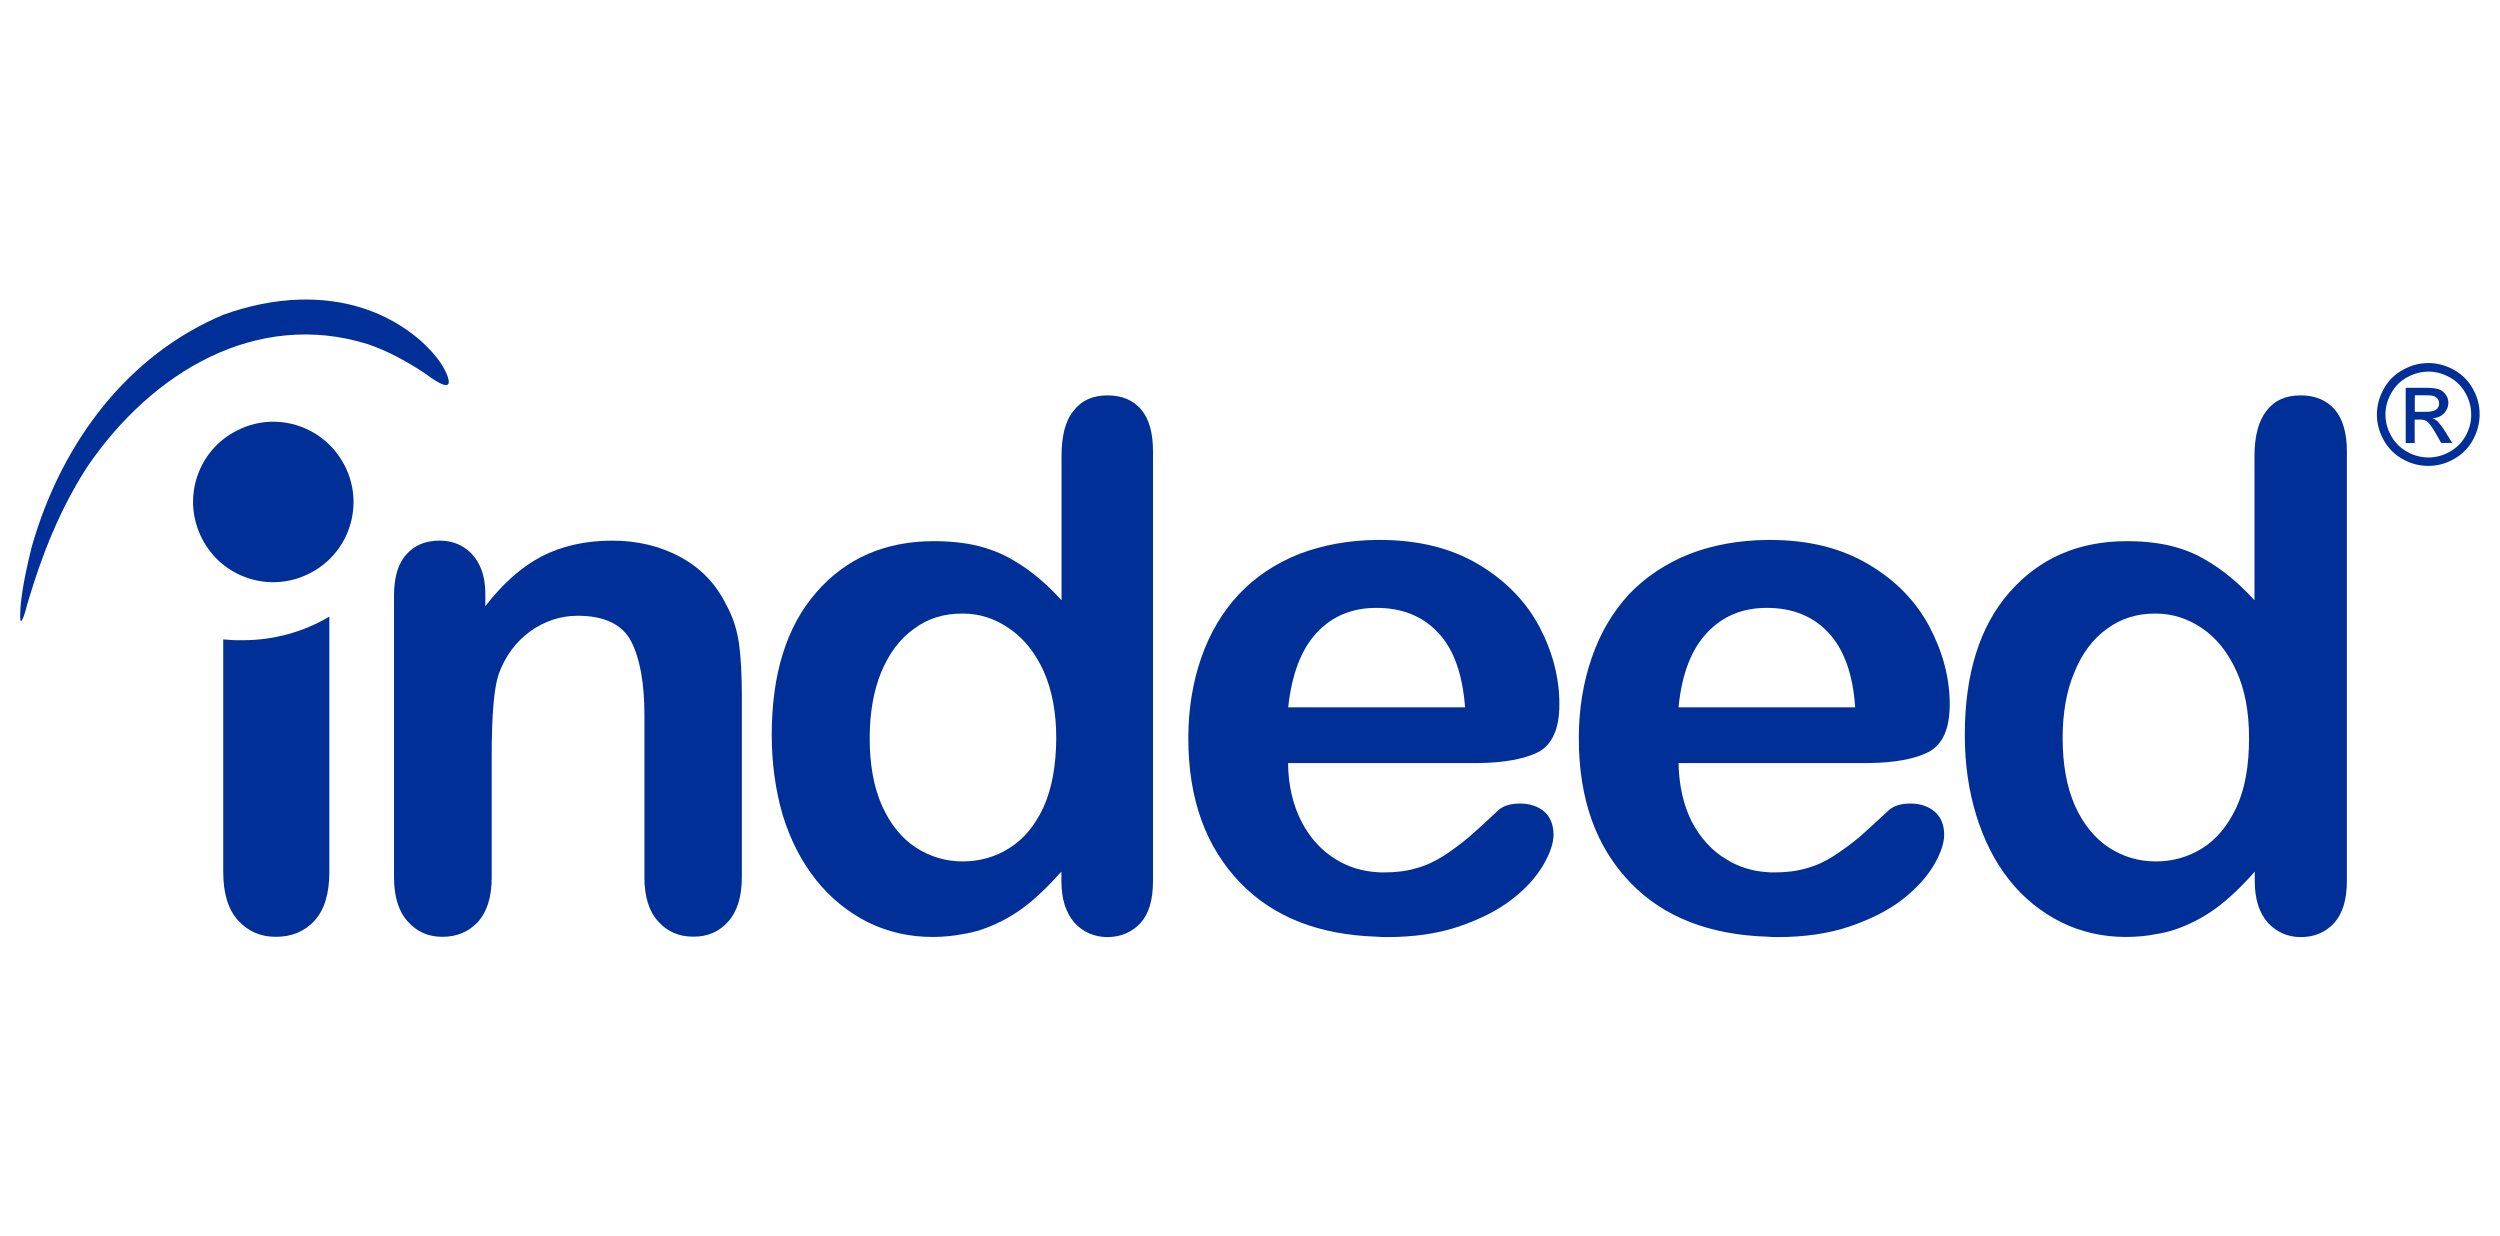 <?xml version="1.0" encoding="utf-8"?>
<!-- Generator: Adobe Illustrator 25.2.3, SVG Export Plug-In . SVG Version: 6.00 Build 0)  -->
<svg version="1.1" id="Layer_1" xmlns="http://www.w3.org/2000/svg" xmlns:xlink="http://www.w3.org/1999/xlink" x="0px" y="0px"
	 viewBox="0 0 184 91" style="enable-background:new 0 0 184 91;" xml:space="preserve">
<style type="text/css">
	.st0{fill:#002F98;}
</style>
<g>
	<path class="st0" d="M179.39,31c-0.09-0.08-0.2-0.16-0.35-0.21c0.35-0.03,0.63-0.15,0.84-0.37c0.21-0.22,0.32-0.48,0.32-0.78
		c0-0.21-0.06-0.41-0.19-0.59c-0.13-0.19-0.3-0.32-0.51-0.4c-0.22-0.07-0.56-0.11-1.04-0.11h-1.4v4.07h0.66v-1.73h0.39
		c0.23,0,0.4,0.05,0.52,0.14c0.17,0.13,0.39,0.44,0.68,0.94l0.36,0.64h0.81l-0.49-0.8C179.76,31.43,179.55,31.16,179.39,31z
		 M178.53,30.31h-0.8v-1.22h0.75c0.32,0,0.54,0.02,0.66,0.07c0.11,0.04,0.21,0.11,0.28,0.21c0.07,0.09,0.1,0.21,0.1,0.32
		c0.01,0.17-0.07,0.34-0.21,0.45C179.17,30.25,178.91,30.31,178.53,30.31z"/>
	<path class="st0" d="M182,28.61c-0.32-0.59-0.82-1.08-1.41-1.4c-0.6-0.33-1.23-0.49-1.86-0.49c-0.64,0-1.26,0.16-1.86,0.49
		c-0.6,0.32-1.09,0.81-1.42,1.4c-0.34,0.61-0.51,1.24-0.51,1.9c0,0.66,0.18,1.31,0.5,1.88c0.32,0.59,0.81,1.08,1.4,1.4
		c0.57,0.33,1.22,0.5,1.88,0.5c0.66,0,1.31-0.17,1.88-0.5c0.59-0.32,1.08-0.81,1.4-1.4c0.33-0.6,0.5-1.23,0.5-1.88
		C182.51,29.85,182.34,29.22,182,28.61z M181.47,32.08c-0.27,0.49-0.68,0.9-1.17,1.17c-0.5,0.28-1.02,0.42-1.57,0.42
		c-0.55,0-1.09-0.15-1.57-0.42c-0.5-0.28-0.89-0.67-1.17-1.17c-0.28-0.5-0.42-1.02-0.42-1.57c0-0.56,0.15-1.1,0.43-1.58
		c0.27-0.5,0.68-0.9,1.18-1.17c0.5-0.27,1.02-0.41,1.55-0.41c0.53,0,1.05,0.14,1.55,0.41c0.5,0.27,0.91,0.68,1.18,1.17
		c0.28,0.5,0.42,1.03,0.42,1.58C181.89,31.06,181.74,31.6,181.47,32.08z"/>
	<path class="st0" d="M53.45,44.51c-0.74-1.51-1.84-2.67-3.33-3.49s-3.19-1.23-5.07-1.23c-1.95,0-3.68,0.39-5.19,1.16
		c-1.49,0.79-2.86,2-4.14,3.67v-0.88c0-0.84-0.14-1.56-0.44-2.16c-0.3-0.6-0.72-1.05-1.23-1.35c-0.51-0.3-1.07-0.44-1.7-0.44
		c-1.05,0-1.86,0.35-2.44,1.02C29.3,41.46,29,42.48,29,43.85v20.73c0,1.39,0.33,2.49,1,3.23c0.68,0.77,1.51,1.14,2.56,1.14
		c1.07,0,1.93-0.37,2.61-1.09c0.67-0.74,1.02-1.82,1.02-3.28v-8.96c0-2.96,0.16-4.93,0.51-6c0.49-1.35,1.28-2.39,2.33-3.16
		c1.05-0.74,2.21-1.14,3.49-1.14c1.95,0,3.28,0.63,3.93,1.88c0.65,1.26,0.98,3.07,0.98,5.44v11.93c0,1.39,0.32,2.49,1,3.23
		c0.67,0.77,1.54,1.14,2.61,1.14c1.05,0,1.91-0.37,2.56-1.12c0.65-0.72,1-1.81,1-3.26V51.25c0-1.58-0.07-2.89-0.21-3.89
		C54.24,46.34,53.94,45.39,53.45,44.51z"/>
	<path class="st0" d="M20.27,31.04c-0.98-0.03-1.96,0.2-2.83,0.65c-2.91,1.46-4.07,5.02-2.58,7.93c1.47,2.91,5.02,4.07,7.93,2.58
		c2.91-1.47,4.07-5.03,2.58-7.93C24.39,32.34,22.43,31.1,20.27,31.04z"/>
	<path class="st0" d="M16.43,47.06v17.12c0,1.58,0.37,2.77,1.09,3.56c0.74,0.81,1.65,1.21,2.79,1.21c1.16,0,2.12-0.4,2.84-1.19
		c0.72-0.79,1.09-1.98,1.09-3.58v-18.8v0c-1.86,1.11-4.05,1.74-6.37,1.74C17.39,47.13,16.92,47.11,16.43,47.06z"/>
	<path class="st0" d="M32.97,27.78c-0.35-1.07-1.23-1.98-2-2.7c-2.59-2.24-5.71-3.11-8.87-3.03c-1.9,0.05-3.8,0.45-5.62,1.1
		C9.46,26.08,4.57,32.48,2.36,40.16c-0.37,1.44-0.68,2.88-0.84,4.37c0,0.05-0.12,1.51,0.09,1.12c0.21-0.35,0.3-0.86,0.42-1.26
		c1.07-3.61,2.37-6.89,4.37-10c4.79-7.05,12.49-11.59,20.64-9.07c1.51,0.51,2.86,1.26,4.21,2.14
		C31.51,27.64,33.39,29.13,32.97,27.78z"/>
	<polygon class="st0" points="169.32,29.1 169.32,29.1 169.32,29.1 	"/>
	<path class="st0" d="M169.32,29.1c-1.09,0-1.93,0.37-2.51,1.14c-0.58,0.74-0.88,1.86-0.88,3.33v10.61
		c-1.35-1.49-2.75-2.56-4.16-3.28c-0.88-0.44-1.93-0.77-3.09-0.93c-0.71-0.1-1.42-0.14-2.14-0.14c-3.56,0-6.44,1.25-8.65,3.77
		c-2.19,2.51-3.28,6-3.28,10.49c0,2.12,0.28,4.09,0.84,5.91c0.56,1.81,1.35,3.4,2.42,4.75c1.03,1.31,2.33,2.37,3.82,3.12
		c1.46,0.72,3.05,1.09,4.77,1.09c0.79,0,1.53-0.07,2.23-0.21c0.47-0.07,0.91-0.18,1.35-0.32c1.09-0.37,2.12-0.9,3.05-1.58
		c0.95-0.7,1.91-1.61,2.86-2.7v0.7c0,1.33,0.33,2.33,0.95,3.05c0.65,0.7,1.47,1.07,2.44,1.07c1,0,1.81-0.35,2.44-1.02
		c0.63-0.7,0.95-1.72,0.95-3.1V33.2c0-1.33-0.3-2.35-0.88-3.05C171.23,29.45,170.41,29.1,169.32,29.1z M164.6,59.42
		c-0.63,1.35-1.47,2.35-2.49,3c-1.03,0.65-2.22,0.99-3.44,0.98h-0.02c-1.26,0-2.4-0.35-3.44-1.02c-1.05-0.7-1.88-1.72-2.49-3.07
		c-0.6-1.37-0.91-3.02-0.91-4.98c0-1.84,0.28-3.47,0.86-4.84c0.56-1.39,1.37-2.47,2.4-3.21c1.05-0.77,2.21-1.12,3.53-1.12h0.07
		c1.23,0,2.37,0.37,3.42,1.09c1.05,0.72,1.89,1.77,2.51,3.14c0.63,1.37,0.93,3.02,0.93,4.93C165.53,56.37,165.23,58.07,164.6,59.42z
		"/>
	<path class="st0" d="M113.23,55.35c1.02-0.56,1.54-1.72,1.54-3.51c0-1.95-0.49-3.86-1.49-5.75c-1-1.86-2.51-3.4-4.51-4.58
		c-2-1.18-4.42-1.77-7.21-1.77h-0.23c-2.07,0.02-3.95,0.37-5.68,1.02c-1.77,0.7-3.26,1.7-4.47,2.98c-1.21,1.3-2.14,2.86-2.77,4.68
		c-0.63,1.82-0.95,3.79-0.95,5.91c0,4.51,1.3,8.05,3.86,10.68c2.42,2.49,5.75,3.79,10,3.93c0.26,0.02,0.49,0.03,0.74,0.03
		c2.02,0,3.79-0.26,5.35-0.79c1.56-0.54,2.84-1.19,3.86-1.98c1.05-0.81,1.79-1.65,2.3-2.51c0.51-0.86,0.77-1.63,0.77-2.25
		c0-0.72-0.23-1.3-0.67-1.7c-0.46-0.39-1.07-0.6-1.79-0.6c-0.7,0-1.21,0.16-1.58,0.47c-0.72,0.68-1.44,1.35-2.19,2
		c-0.59,0.49-1.2,0.95-1.84,1.37c-0.68,0.42-1.35,0.75-2.07,0.93c-0.7,0.21-1.49,0.3-2.35,0.3c-0.19,0-0.37,0-0.53-0.02
		c-1.07-0.07-2.07-0.37-2.98-0.93c-1.05-0.63-1.91-1.56-2.54-2.77c-0.65-1.26-0.98-2.7-1-4.33h14.05
		C110.72,56.14,112.19,55.86,113.23,55.35z M94.81,52.07c0.26-2.42,0.95-4.26,2.09-5.49c1.14-1.23,2.61-1.84,4.4-1.84h0h0.02
		c1.86,0,3.37,0.6,4.51,1.81c1.16,1.21,1.81,3.05,2,5.51H94.81z"/>
	<path class="st0" d="M81.52,29.1c-1.09,0-1.93,0.37-2.51,1.14c-0.61,0.74-0.88,1.86-0.88,3.33v10.61
		c-1.35-1.49-2.74-2.56-4.16-3.28c-0.98-0.47-2.02-0.79-3.1-0.93c-0.71-0.1-1.42-0.14-2.14-0.14c-3.56,0-6.47,1.25-8.65,3.77
		c-2.19,2.51-3.28,6-3.28,10.49c0,2.12,0.28,4.09,0.81,5.91c0.56,1.81,1.37,3.4,2.44,4.75c1.03,1.3,2.33,2.37,3.81,3.12
		c1.47,0.72,3.05,1.09,4.77,1.09c0.77,0,1.51-0.07,2.23-0.21c0.46-0.07,0.91-0.18,1.35-0.32c1.09-0.37,2.12-0.9,3.05-1.58
		c0.95-0.7,1.88-1.61,2.86-2.7v0.7c0,1.33,0.33,2.33,0.95,3.05c0.63,0.7,1.47,1.07,2.44,1.07c0.95,0,1.79-0.35,2.42-1.02
		c0.63-0.7,0.93-1.72,0.93-3.1V33.2c0-1.33-0.28-2.35-0.86-3.05C83.41,29.45,82.57,29.1,81.52,29.1z M76.8,59.42
		c-0.63,1.35-1.47,2.35-2.51,3c-1.02,0.65-2.19,0.98-3.42,0.98h-0.02c-1.26,0-2.4-0.35-3.44-1.02c-1.07-0.7-1.88-1.72-2.49-3.07
		c-0.61-1.37-0.91-3.02-0.91-4.98c0-1.84,0.28-3.47,0.84-4.84c0.58-1.39,1.37-2.47,2.42-3.21c1.02-0.77,2.21-1.12,3.51-1.12h0.09
		c1.23,0,2.37,0.37,3.4,1.09c1.07,0.72,1.91,1.77,2.54,3.14c0.61,1.37,0.93,3.02,0.93,4.93C77.73,56.37,77.41,58.07,76.8,59.42z"/>
	<path class="st0" d="M141.94,55.35c1.05-0.56,1.56-1.72,1.56-3.51c0-1.95-0.51-3.86-1.51-5.75c-1-1.86-2.49-3.4-4.51-4.58
		c-2-1.18-4.4-1.77-7.21-1.77h-0.21c-2.07,0.02-3.98,0.37-5.68,1.02c-1.77,0.7-3.26,1.7-4.49,2.98c-1.19,1.3-2.12,2.86-2.74,4.68
		c-0.63,1.82-0.95,3.79-0.95,5.91c0,4.51,1.28,8.05,3.84,10.68c2.42,2.49,5.77,3.79,10.03,3.93c0.23,0.02,0.49,0.03,0.74,0.03
		c2,0,3.79-0.26,5.35-0.79c1.56-0.54,2.84-1.19,3.86-1.98c1.03-0.81,1.79-1.65,2.3-2.51c0.51-0.86,0.77-1.63,0.77-2.25
		c0-0.72-0.23-1.3-0.7-1.7c-0.44-0.39-1.05-0.6-1.79-0.6c-0.68,0-1.19,0.16-1.56,0.47c-0.91,0.84-1.63,1.51-2.19,2
		c-0.59,0.49-1.22,0.95-1.86,1.37c-0.65,0.42-1.35,0.75-2.05,0.93c-0.72,0.21-1.49,0.3-2.35,0.3c-0.19,0-0.37,0-0.53-0.02
		c-1.07-0.07-2.07-0.37-2.98-0.93c-1.07-0.63-1.91-1.56-2.56-2.77c-0.63-1.26-0.95-2.7-0.98-4.33h14.03
		C139.45,56.14,140.92,55.86,141.94,55.35z M123.54,52.07c0.23-2.42,0.93-4.26,2.09-5.49c1.14-1.23,2.61-1.84,4.4-1.84h0.02
		c1.86,0,3.37,0.6,4.51,1.81c1.14,1.21,1.82,3.05,1.98,5.51H123.54z"/>
</g>
</svg>
